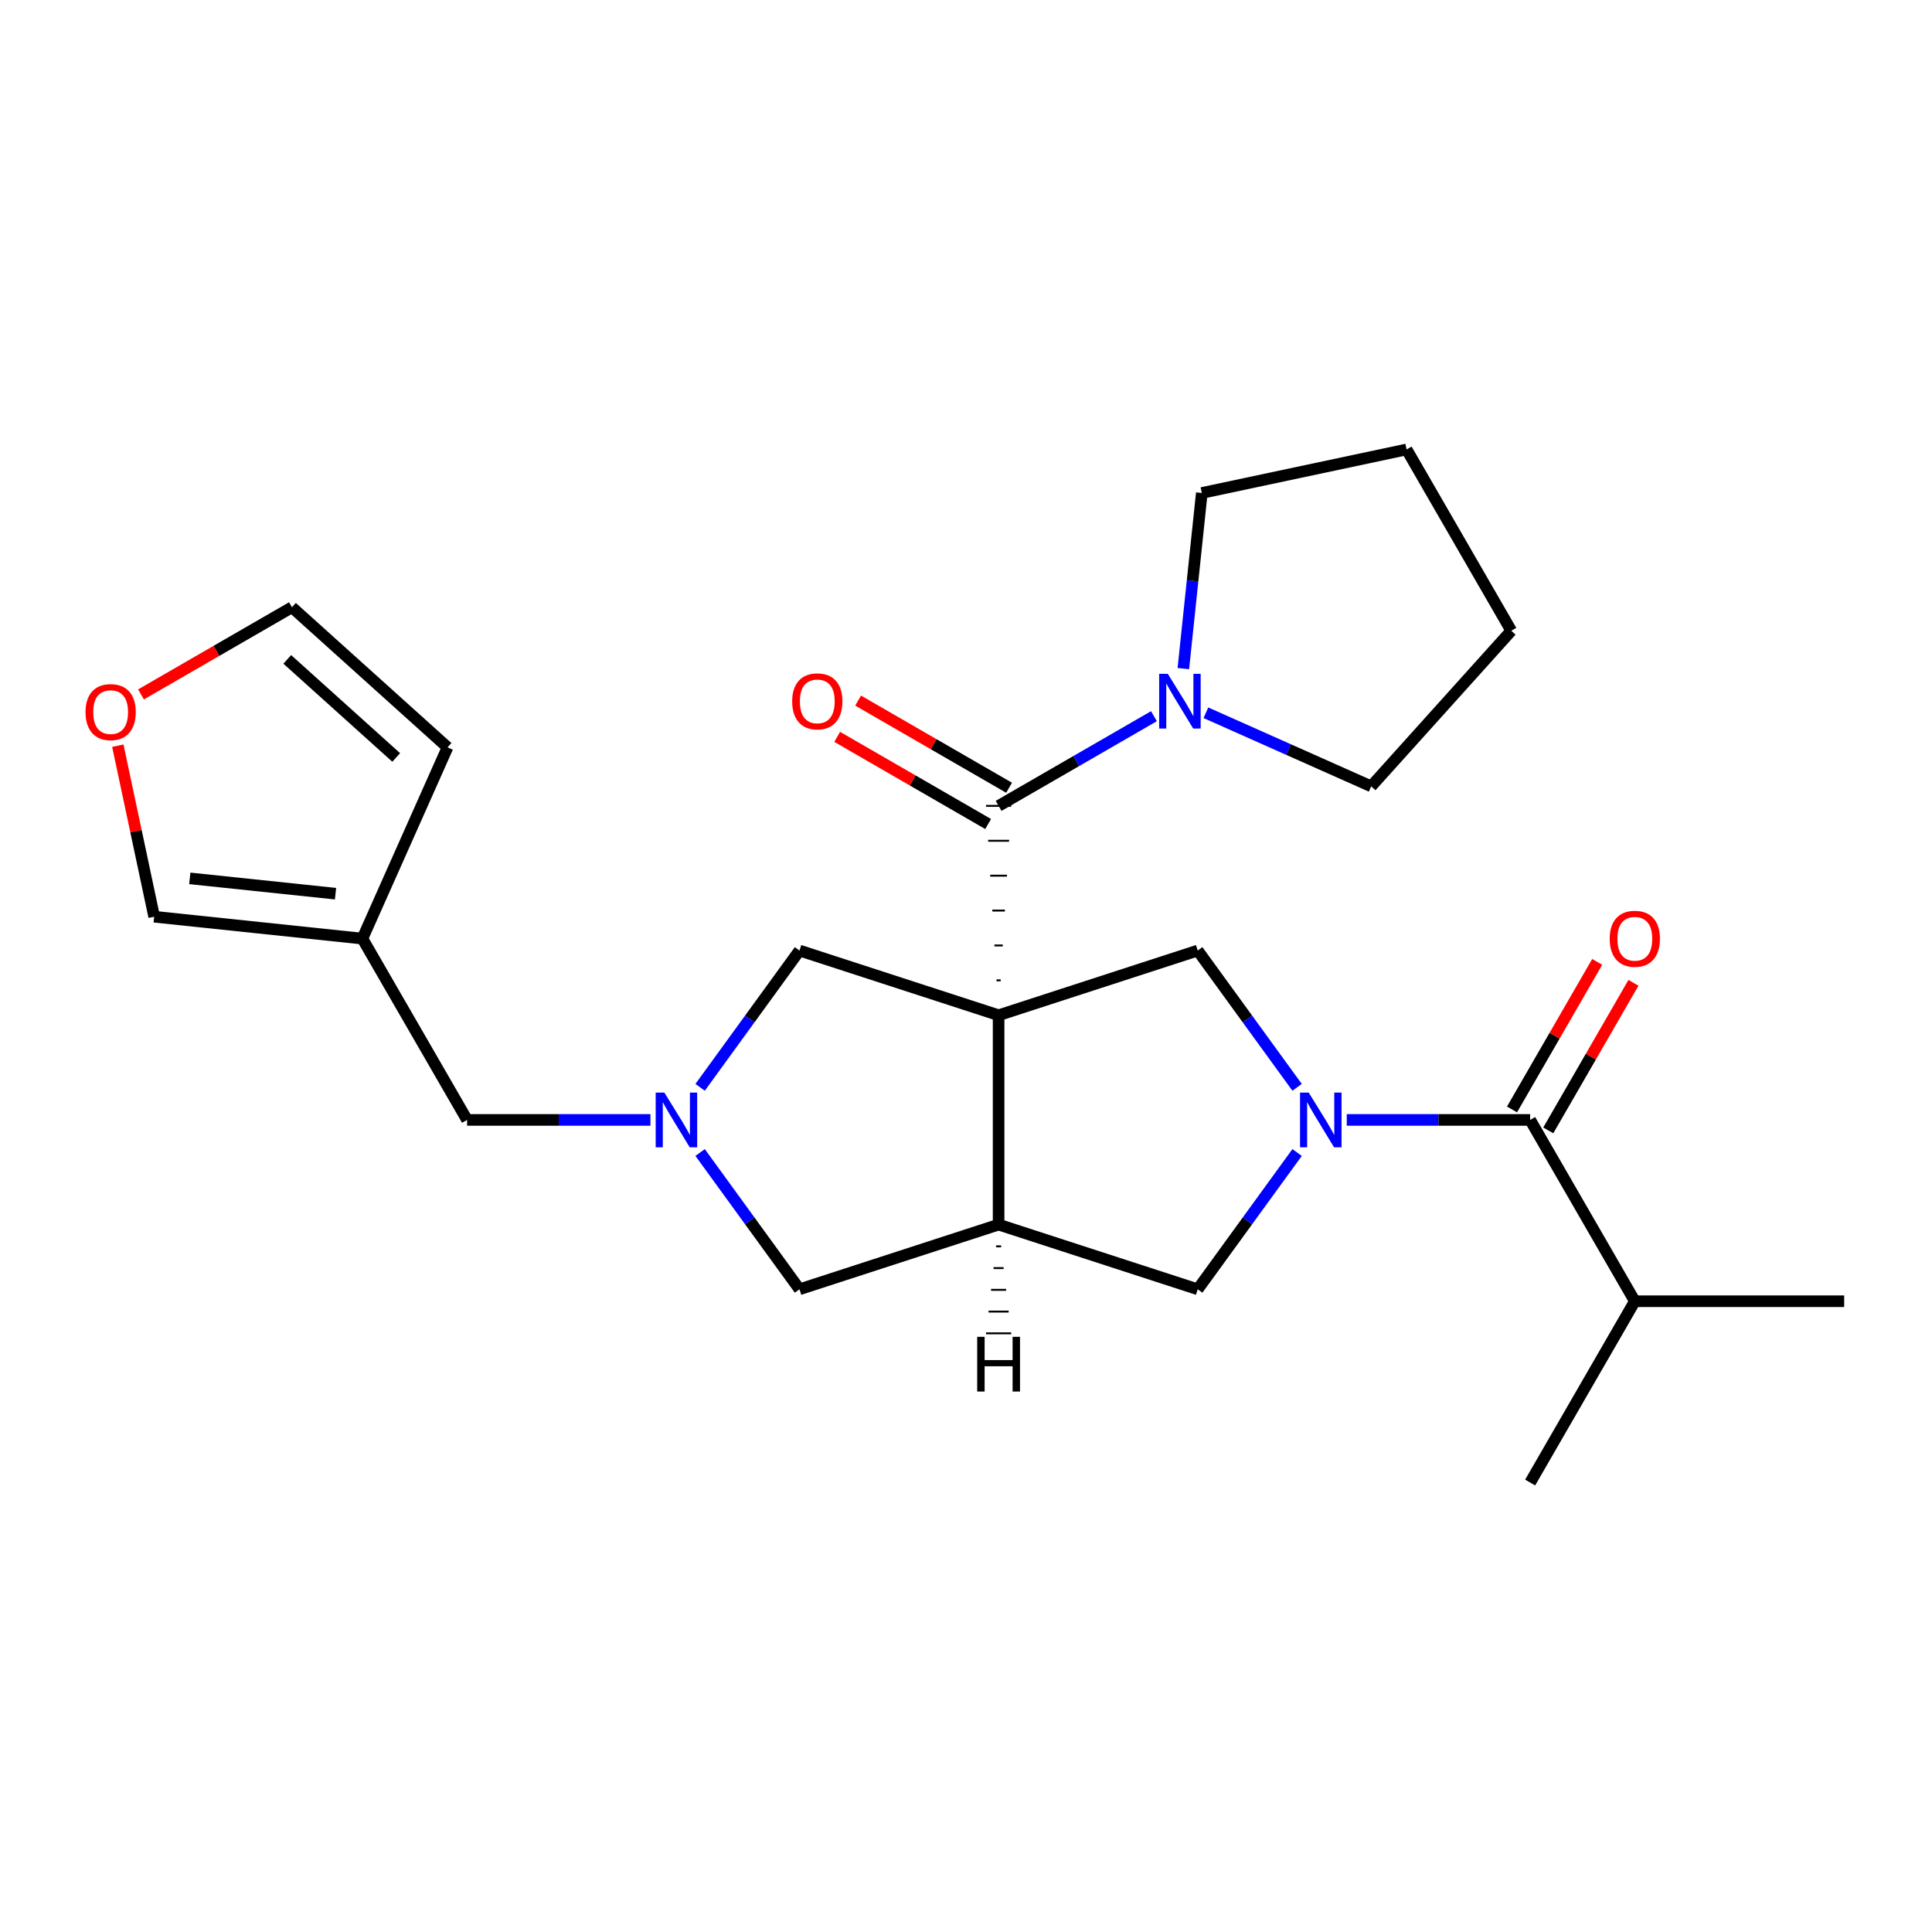<?xml version='1.0' encoding='iso-8859-1'?>
<svg version='1.1' baseProfile='full'
              xmlns='http://www.w3.org/2000/svg'
                      xmlns:rdkit='http://www.rdkit.org/xml'
                      xmlns:xlink='http://www.w3.org/1999/xlink'
                  xml:space='preserve'
width='1000px' height='1000px' viewBox='0 0 1000 1000'>
<!-- END OF HEADER -->
<rect style='opacity:1.0;fill:#FFFFFF;stroke:none' width='1000' height='1000' x='0' y='0'> </rect>
<path class='bond-1' d='M 517.96,507.426 L 515.793,507.426' style='fill:none;fill-rule:evenodd;stroke:#000000;stroke-width:1.0px;stroke-linecap:butt;stroke-linejoin:miter;stroke-opacity:1' />
<path class='bond-1' d='M 519.044,489.365 L 514.709,489.365' style='fill:none;fill-rule:evenodd;stroke:#000000;stroke-width:1.0px;stroke-linecap:butt;stroke-linejoin:miter;stroke-opacity:1' />
<path class='bond-1' d='M 520.127,471.304 L 513.626,471.304' style='fill:none;fill-rule:evenodd;stroke:#000000;stroke-width:1.0px;stroke-linecap:butt;stroke-linejoin:miter;stroke-opacity:1' />
<path class='bond-1' d='M 521.211,453.243 L 512.542,453.243' style='fill:none;fill-rule:evenodd;stroke:#000000;stroke-width:1.0px;stroke-linecap:butt;stroke-linejoin:miter;stroke-opacity:1' />
<path class='bond-1' d='M 522.295,435.182 L 511.458,435.182' style='fill:none;fill-rule:evenodd;stroke:#000000;stroke-width:1.0px;stroke-linecap:butt;stroke-linejoin:miter;stroke-opacity:1' />
<path class='bond-1' d='M 523.378,417.122 L 510.375,417.122' style='fill:none;fill-rule:evenodd;stroke:#000000;stroke-width:1.0px;stroke-linecap:butt;stroke-linejoin:miter;stroke-opacity:1' />
<path class='bond-2' d='M 516.876,525.487 L 516.876,633.851' style='fill:none;fill-rule:evenodd;stroke:#000000;stroke-width:6px;stroke-linecap:butt;stroke-linejoin:miter;stroke-opacity:1' />
<path class='bond-3' d='M 516.876,525.487 L 619.938,492' style='fill:none;fill-rule:evenodd;stroke:#000000;stroke-width:6px;stroke-linecap:butt;stroke-linejoin:miter;stroke-opacity:1' />
<path class='bond-8' d='M 516.876,525.487 L 413.815,492' style='fill:none;fill-rule:evenodd;stroke:#000000;stroke-width:6px;stroke-linecap:butt;stroke-linejoin:miter;stroke-opacity:1' />
<path class='bond-0' d='M 671.377,562.8 L 645.657,527.4' style='fill:none;fill-rule:evenodd;stroke:#0000FF;stroke-width:6px;stroke-linecap:butt;stroke-linejoin:miter;stroke-opacity:1' />
<path class='bond-0' d='M 645.657,527.4 L 619.938,492' style='fill:none;fill-rule:evenodd;stroke:#000000;stroke-width:6px;stroke-linecap:butt;stroke-linejoin:miter;stroke-opacity:1' />
<path class='bond-4' d='M 697.082,579.669 L 744.54,579.669' style='fill:none;fill-rule:evenodd;stroke:#0000FF;stroke-width:6px;stroke-linecap:butt;stroke-linejoin:miter;stroke-opacity:1' />
<path class='bond-4' d='M 744.54,579.669 L 791.998,579.669' style='fill:none;fill-rule:evenodd;stroke:#000000;stroke-width:6px;stroke-linecap:butt;stroke-linejoin:miter;stroke-opacity:1' />
<path class='bond-26' d='M 671.377,596.538 L 645.657,631.938' style='fill:none;fill-rule:evenodd;stroke:#0000FF;stroke-width:6px;stroke-linecap:butt;stroke-linejoin:miter;stroke-opacity:1' />
<path class='bond-26' d='M 645.657,631.938 L 619.938,667.338' style='fill:none;fill-rule:evenodd;stroke:#000000;stroke-width:6px;stroke-linecap:butt;stroke-linejoin:miter;stroke-opacity:1' />
<path class='bond-7' d='M 516.876,417.122 L 557.075,393.913' style='fill:none;fill-rule:evenodd;stroke:#000000;stroke-width:6px;stroke-linecap:butt;stroke-linejoin:miter;stroke-opacity:1' />
<path class='bond-7' d='M 557.075,393.913 L 597.274,370.704' style='fill:none;fill-rule:evenodd;stroke:#0000FF;stroke-width:6px;stroke-linecap:butt;stroke-linejoin:miter;stroke-opacity:1' />
<path class='bond-12' d='M 522.295,407.737 L 483.226,385.18' style='fill:none;fill-rule:evenodd;stroke:#000000;stroke-width:6px;stroke-linecap:butt;stroke-linejoin:miter;stroke-opacity:1' />
<path class='bond-12' d='M 483.226,385.18 L 444.157,362.624' style='fill:none;fill-rule:evenodd;stroke:#FF0000;stroke-width:6px;stroke-linecap:butt;stroke-linejoin:miter;stroke-opacity:1' />
<path class='bond-12' d='M 511.458,426.506 L 472.389,403.95' style='fill:none;fill-rule:evenodd;stroke:#000000;stroke-width:6px;stroke-linecap:butt;stroke-linejoin:miter;stroke-opacity:1' />
<path class='bond-12' d='M 472.389,403.95 L 433.321,381.393' style='fill:none;fill-rule:evenodd;stroke:#FF0000;stroke-width:6px;stroke-linecap:butt;stroke-linejoin:miter;stroke-opacity:1' />
<path class='bond-6' d='M 516.876,633.851 L 619.938,667.338' style='fill:none;fill-rule:evenodd;stroke:#000000;stroke-width:6px;stroke-linecap:butt;stroke-linejoin:miter;stroke-opacity:1' />
<path class='bond-9' d='M 516.876,633.851 L 413.815,667.338' style='fill:none;fill-rule:evenodd;stroke:#000000;stroke-width:6px;stroke-linecap:butt;stroke-linejoin:miter;stroke-opacity:1' />
<path class='bond-29' d='M 515.576,645.107 L 518.177,645.107' style='fill:none;fill-rule:evenodd;stroke:#000000;stroke-width:1.0px;stroke-linecap:butt;stroke-linejoin:miter;stroke-opacity:1' />
<path class='bond-29' d='M 514.276,656.362 L 519.477,656.362' style='fill:none;fill-rule:evenodd;stroke:#000000;stroke-width:1.0px;stroke-linecap:butt;stroke-linejoin:miter;stroke-opacity:1' />
<path class='bond-29' d='M 512.975,667.618 L 520.778,667.618' style='fill:none;fill-rule:evenodd;stroke:#000000;stroke-width:1.0px;stroke-linecap:butt;stroke-linejoin:miter;stroke-opacity:1' />
<path class='bond-29' d='M 511.675,678.873 L 522.078,678.873' style='fill:none;fill-rule:evenodd;stroke:#000000;stroke-width:1.0px;stroke-linecap:butt;stroke-linejoin:miter;stroke-opacity:1' />
<path class='bond-29' d='M 510.375,690.129 L 523.378,690.129' style='fill:none;fill-rule:evenodd;stroke:#000000;stroke-width:1.0px;stroke-linecap:butt;stroke-linejoin:miter;stroke-opacity:1' />
<path class='bond-15' d='M 801.383,585.087 L 823.431,546.898' style='fill:none;fill-rule:evenodd;stroke:#000000;stroke-width:6px;stroke-linecap:butt;stroke-linejoin:miter;stroke-opacity:1' />
<path class='bond-15' d='M 823.431,546.898 L 845.479,508.71' style='fill:none;fill-rule:evenodd;stroke:#FF0000;stroke-width:6px;stroke-linecap:butt;stroke-linejoin:miter;stroke-opacity:1' />
<path class='bond-15' d='M 782.613,574.251 L 804.662,536.062' style='fill:none;fill-rule:evenodd;stroke:#000000;stroke-width:6px;stroke-linecap:butt;stroke-linejoin:miter;stroke-opacity:1' />
<path class='bond-15' d='M 804.662,536.062 L 826.71,497.873' style='fill:none;fill-rule:evenodd;stroke:#FF0000;stroke-width:6px;stroke-linecap:butt;stroke-linejoin:miter;stroke-opacity:1' />
<path class='bond-18' d='M 791.998,579.669 L 846.18,673.516' style='fill:none;fill-rule:evenodd;stroke:#000000;stroke-width:6px;stroke-linecap:butt;stroke-linejoin:miter;stroke-opacity:1' />
<path class='bond-5' d='M 362.376,562.8 L 388.096,527.4' style='fill:none;fill-rule:evenodd;stroke:#0000FF;stroke-width:6px;stroke-linecap:butt;stroke-linejoin:miter;stroke-opacity:1' />
<path class='bond-5' d='M 388.096,527.4 L 413.815,492' style='fill:none;fill-rule:evenodd;stroke:#000000;stroke-width:6px;stroke-linecap:butt;stroke-linejoin:miter;stroke-opacity:1' />
<path class='bond-11' d='M 336.671,579.669 L 289.213,579.669' style='fill:none;fill-rule:evenodd;stroke:#0000FF;stroke-width:6px;stroke-linecap:butt;stroke-linejoin:miter;stroke-opacity:1' />
<path class='bond-11' d='M 289.213,579.669 L 241.755,579.669' style='fill:none;fill-rule:evenodd;stroke:#000000;stroke-width:6px;stroke-linecap:butt;stroke-linejoin:miter;stroke-opacity:1' />
<path class='bond-25' d='M 362.376,596.538 L 388.096,631.938' style='fill:none;fill-rule:evenodd;stroke:#0000FF;stroke-width:6px;stroke-linecap:butt;stroke-linejoin:miter;stroke-opacity:1' />
<path class='bond-25' d='M 388.096,631.938 L 413.815,667.338' style='fill:none;fill-rule:evenodd;stroke:#000000;stroke-width:6px;stroke-linecap:butt;stroke-linejoin:miter;stroke-opacity:1' />
<path class='bond-19' d='M 612.496,346.07 L 617.273,300.619' style='fill:none;fill-rule:evenodd;stroke:#0000FF;stroke-width:6px;stroke-linecap:butt;stroke-linejoin:miter;stroke-opacity:1' />
<path class='bond-19' d='M 617.273,300.619 L 622.051,255.168' style='fill:none;fill-rule:evenodd;stroke:#000000;stroke-width:6px;stroke-linecap:butt;stroke-linejoin:miter;stroke-opacity:1' />
<path class='bond-20' d='M 624.172,368.927 L 666.946,387.971' style='fill:none;fill-rule:evenodd;stroke:#0000FF;stroke-width:6px;stroke-linecap:butt;stroke-linejoin:miter;stroke-opacity:1' />
<path class='bond-20' d='M 666.946,387.971 L 709.72,407.015' style='fill:none;fill-rule:evenodd;stroke:#000000;stroke-width:6px;stroke-linecap:butt;stroke-linejoin:miter;stroke-opacity:1' />
<path class='bond-10' d='M 187.572,485.822 L 241.755,579.669' style='fill:none;fill-rule:evenodd;stroke:#000000;stroke-width:6px;stroke-linecap:butt;stroke-linejoin:miter;stroke-opacity:1' />
<path class='bond-14' d='M 187.572,485.822 L 79.801,474.495' style='fill:none;fill-rule:evenodd;stroke:#000000;stroke-width:6px;stroke-linecap:butt;stroke-linejoin:miter;stroke-opacity:1' />
<path class='bond-14' d='M 173.672,462.569 L 98.232,454.64' style='fill:none;fill-rule:evenodd;stroke:#000000;stroke-width:6px;stroke-linecap:butt;stroke-linejoin:miter;stroke-opacity:1' />
<path class='bond-16' d='M 187.572,485.822 L 231.648,386.826' style='fill:none;fill-rule:evenodd;stroke:#000000;stroke-width:6px;stroke-linecap:butt;stroke-linejoin:miter;stroke-opacity:1' />
<path class='bond-13' d='M 60.984,385.967 L 70.392,430.231' style='fill:none;fill-rule:evenodd;stroke:#FF0000;stroke-width:6px;stroke-linecap:butt;stroke-linejoin:miter;stroke-opacity:1' />
<path class='bond-13' d='M 70.392,430.231 L 79.801,474.495' style='fill:none;fill-rule:evenodd;stroke:#000000;stroke-width:6px;stroke-linecap:butt;stroke-linejoin:miter;stroke-opacity:1' />
<path class='bond-28' d='M 72.98,359.428 L 112.049,336.872' style='fill:none;fill-rule:evenodd;stroke:#FF0000;stroke-width:6px;stroke-linecap:butt;stroke-linejoin:miter;stroke-opacity:1' />
<path class='bond-28' d='M 112.049,336.872 L 151.118,314.316' style='fill:none;fill-rule:evenodd;stroke:#000000;stroke-width:6px;stroke-linecap:butt;stroke-linejoin:miter;stroke-opacity:1' />
<path class='bond-17' d='M 231.648,386.826 L 151.118,314.316' style='fill:none;fill-rule:evenodd;stroke:#000000;stroke-width:6px;stroke-linecap:butt;stroke-linejoin:miter;stroke-opacity:1' />
<path class='bond-17' d='M 205.067,392.055 L 148.695,341.298' style='fill:none;fill-rule:evenodd;stroke:#000000;stroke-width:6px;stroke-linecap:butt;stroke-linejoin:miter;stroke-opacity:1' />
<path class='bond-21' d='M 846.18,673.516 L 954.545,673.516' style='fill:none;fill-rule:evenodd;stroke:#000000;stroke-width:6px;stroke-linecap:butt;stroke-linejoin:miter;stroke-opacity:1' />
<path class='bond-22' d='M 846.18,673.516 L 791.998,767.363' style='fill:none;fill-rule:evenodd;stroke:#000000;stroke-width:6px;stroke-linecap:butt;stroke-linejoin:miter;stroke-opacity:1' />
<path class='bond-24' d='M 622.051,255.168 L 728.047,232.637' style='fill:none;fill-rule:evenodd;stroke:#000000;stroke-width:6px;stroke-linecap:butt;stroke-linejoin:miter;stroke-opacity:1' />
<path class='bond-23' d='M 709.72,407.015 L 782.23,326.484' style='fill:none;fill-rule:evenodd;stroke:#000000;stroke-width:6px;stroke-linecap:butt;stroke-linejoin:miter;stroke-opacity:1' />
<path class='bond-27' d='M 782.23,326.484 L 728.047,232.637' style='fill:none;fill-rule:evenodd;stroke:#000000;stroke-width:6px;stroke-linecap:butt;stroke-linejoin:miter;stroke-opacity:1' />
<path  class='atom-1' d='M 677.373 565.509
L 686.653 580.509
Q 687.573 581.989, 689.053 584.669
Q 690.533 587.349, 690.613 587.509
L 690.613 565.509
L 694.373 565.509
L 694.373 593.829
L 690.493 593.829
L 680.533 577.429
Q 679.373 575.509, 678.133 573.309
Q 676.933 571.109, 676.573 570.429
L 676.573 593.829
L 672.893 593.829
L 672.893 565.509
L 677.373 565.509
' fill='#0000FF'/>
<path  class='atom-6' d='M 343.86 565.509
L 353.14 580.509
Q 354.06 581.989, 355.54 584.669
Q 357.02 587.349, 357.1 587.509
L 357.1 565.509
L 360.86 565.509
L 360.86 593.829
L 356.98 593.829
L 347.02 577.429
Q 345.86 575.509, 344.62 573.309
Q 343.42 571.109, 343.06 570.429
L 343.06 593.829
L 339.38 593.829
L 339.38 565.509
L 343.86 565.509
' fill='#0000FF'/>
<path  class='atom-8' d='M 604.463 348.779
L 613.743 363.779
Q 614.663 365.259, 616.143 367.939
Q 617.623 370.619, 617.703 370.779
L 617.703 348.779
L 621.463 348.779
L 621.463 377.099
L 617.583 377.099
L 607.623 360.699
Q 606.463 358.779, 605.223 356.579
Q 604.023 354.379, 603.663 353.699
L 603.663 377.099
L 599.983 377.099
L 599.983 348.779
L 604.463 348.779
' fill='#0000FF'/>
<path  class='atom-13' d='M 410.03 363.019
Q 410.03 356.219, 413.39 352.419
Q 416.75 348.619, 423.03 348.619
Q 429.31 348.619, 432.67 352.419
Q 436.03 356.219, 436.03 363.019
Q 436.03 369.899, 432.63 373.819
Q 429.23 377.699, 423.03 377.699
Q 416.79 377.699, 413.39 373.819
Q 410.03 369.939, 410.03 363.019
M 423.03 374.499
Q 427.35 374.499, 429.67 371.619
Q 432.03 368.699, 432.03 363.019
Q 432.03 357.459, 429.67 354.659
Q 427.35 351.819, 423.03 351.819
Q 418.71 351.819, 416.35 354.619
Q 414.03 357.419, 414.03 363.019
Q 414.03 368.739, 416.35 371.619
Q 418.71 374.499, 423.03 374.499
' fill='#FF0000'/>
<path  class='atom-14' d='M 44.271 368.578
Q 44.271 361.778, 47.631 357.978
Q 50.991 354.178, 57.271 354.178
Q 63.551 354.178, 66.911 357.978
Q 70.271 361.778, 70.271 368.578
Q 70.271 375.458, 66.871 379.378
Q 63.471 383.258, 57.271 383.258
Q 51.031 383.258, 47.631 379.378
Q 44.271 375.498, 44.271 368.578
M 57.271 380.058
Q 61.591 380.058, 63.911 377.178
Q 66.271 374.258, 66.271 368.578
Q 66.271 363.018, 63.911 360.218
Q 61.591 357.378, 57.271 357.378
Q 52.951 357.378, 50.591 360.178
Q 48.271 362.978, 48.271 368.578
Q 48.271 374.298, 50.591 377.178
Q 52.951 380.058, 57.271 380.058
' fill='#FF0000'/>
<path  class='atom-16' d='M 833.18 485.902
Q 833.18 479.102, 836.54 475.302
Q 839.9 471.502, 846.18 471.502
Q 852.46 471.502, 855.82 475.302
Q 859.18 479.102, 859.18 485.902
Q 859.18 492.782, 855.78 496.702
Q 852.38 500.582, 846.18 500.582
Q 839.94 500.582, 836.54 496.702
Q 833.18 492.822, 833.18 485.902
M 846.18 497.382
Q 850.5 497.382, 852.82 494.502
Q 855.18 491.582, 855.18 485.902
Q 855.18 480.342, 852.82 477.542
Q 850.5 474.702, 846.18 474.702
Q 841.86 474.702, 839.5 477.502
Q 837.18 480.302, 837.18 485.902
Q 837.18 491.622, 839.5 494.502
Q 841.86 497.382, 846.18 497.382
' fill='#FF0000'/>
<path  class='atom-26' d='M 505.796 691.935
L 509.636 691.935
L 509.636 703.975
L 524.116 703.975
L 524.116 691.935
L 527.956 691.935
L 527.956 720.255
L 524.116 720.255
L 524.116 707.175
L 509.636 707.175
L 509.636 720.255
L 505.796 720.255
L 505.796 691.935
' fill='#000000'/>
</svg>
